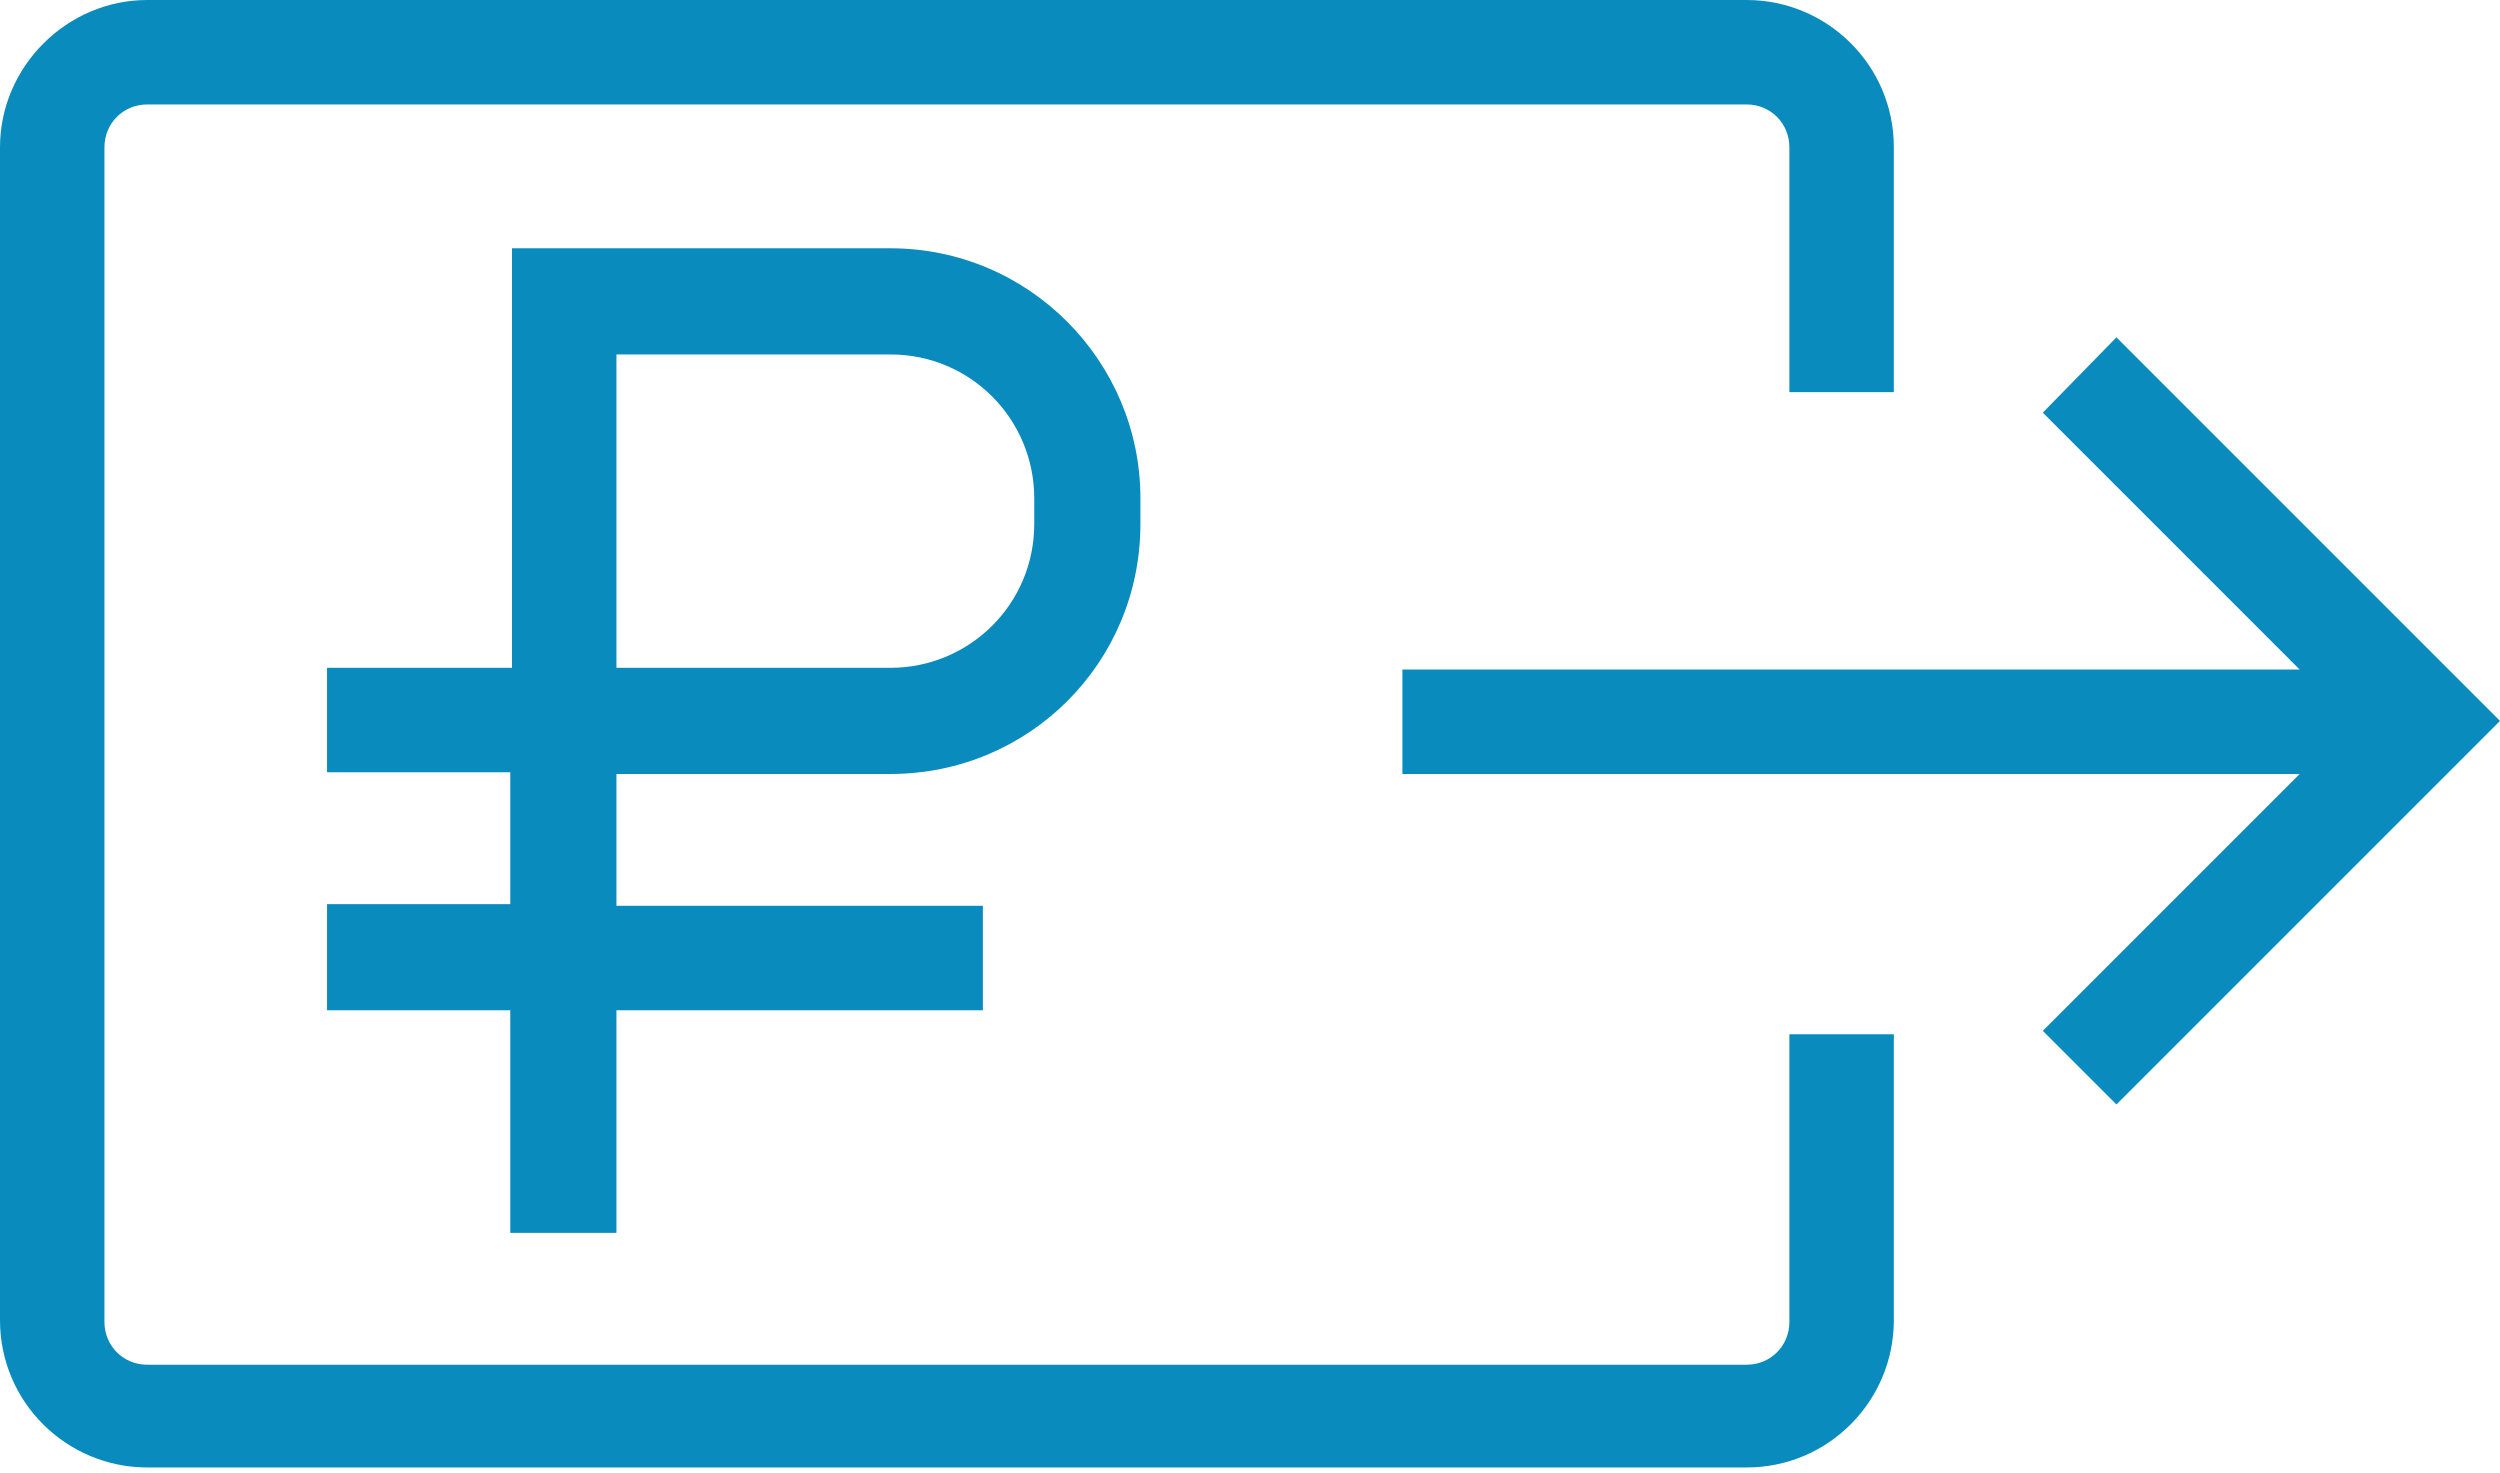 <svg width="146" height="86" viewBox="0 0 146 86" fill="none" xmlns="http://www.w3.org/2000/svg">
<path fill-rule="evenodd" clip-rule="evenodd" d="M104.5 77.2C104.5 78.6 103.4 79.7 102 79.7H8.6C7.2 79.7 6.1 78.6 6.1 77.2V8.6C6.1 7.2 7.2 6.1 8.6 6.1H102C103.4 6.1 104.5 7.2 104.5 8.6V22.9H110.6V8.6C110.6 3.8 106.7 0 102 0H8.6C3.9 0 0 3.9 0 8.6V77.1C0 81.9 3.9 85.7 8.6 85.7H102C106.8 85.7 110.6 81.8 110.6 77.1V60.4H104.5V77.2ZM38.9 45.2H52C60.1 45.2 66.6 38.7 66.6 30.6V29.1C66.6 21.1 60.1 14.5 52 14.5H36H29.9V39H19.1V45.1H29.8V52.8H19.1V59H29.8V72H36V59H57.4V52.9H36V45.2H38.9ZM36 20.7H52C56.7 20.7 60.4 24.5 60.4 29.1V30.6C60.4 35.3 56.6 39 52 39H38.9H36V20.7ZM119.3 24.1L123.6 19.7L146 42.1L123.6 64.5L119.3 60.2L134.3 45.2H81.9V39.1H134.3L119.3 24.1Z" fill="#098BBD"/>
</svg>

